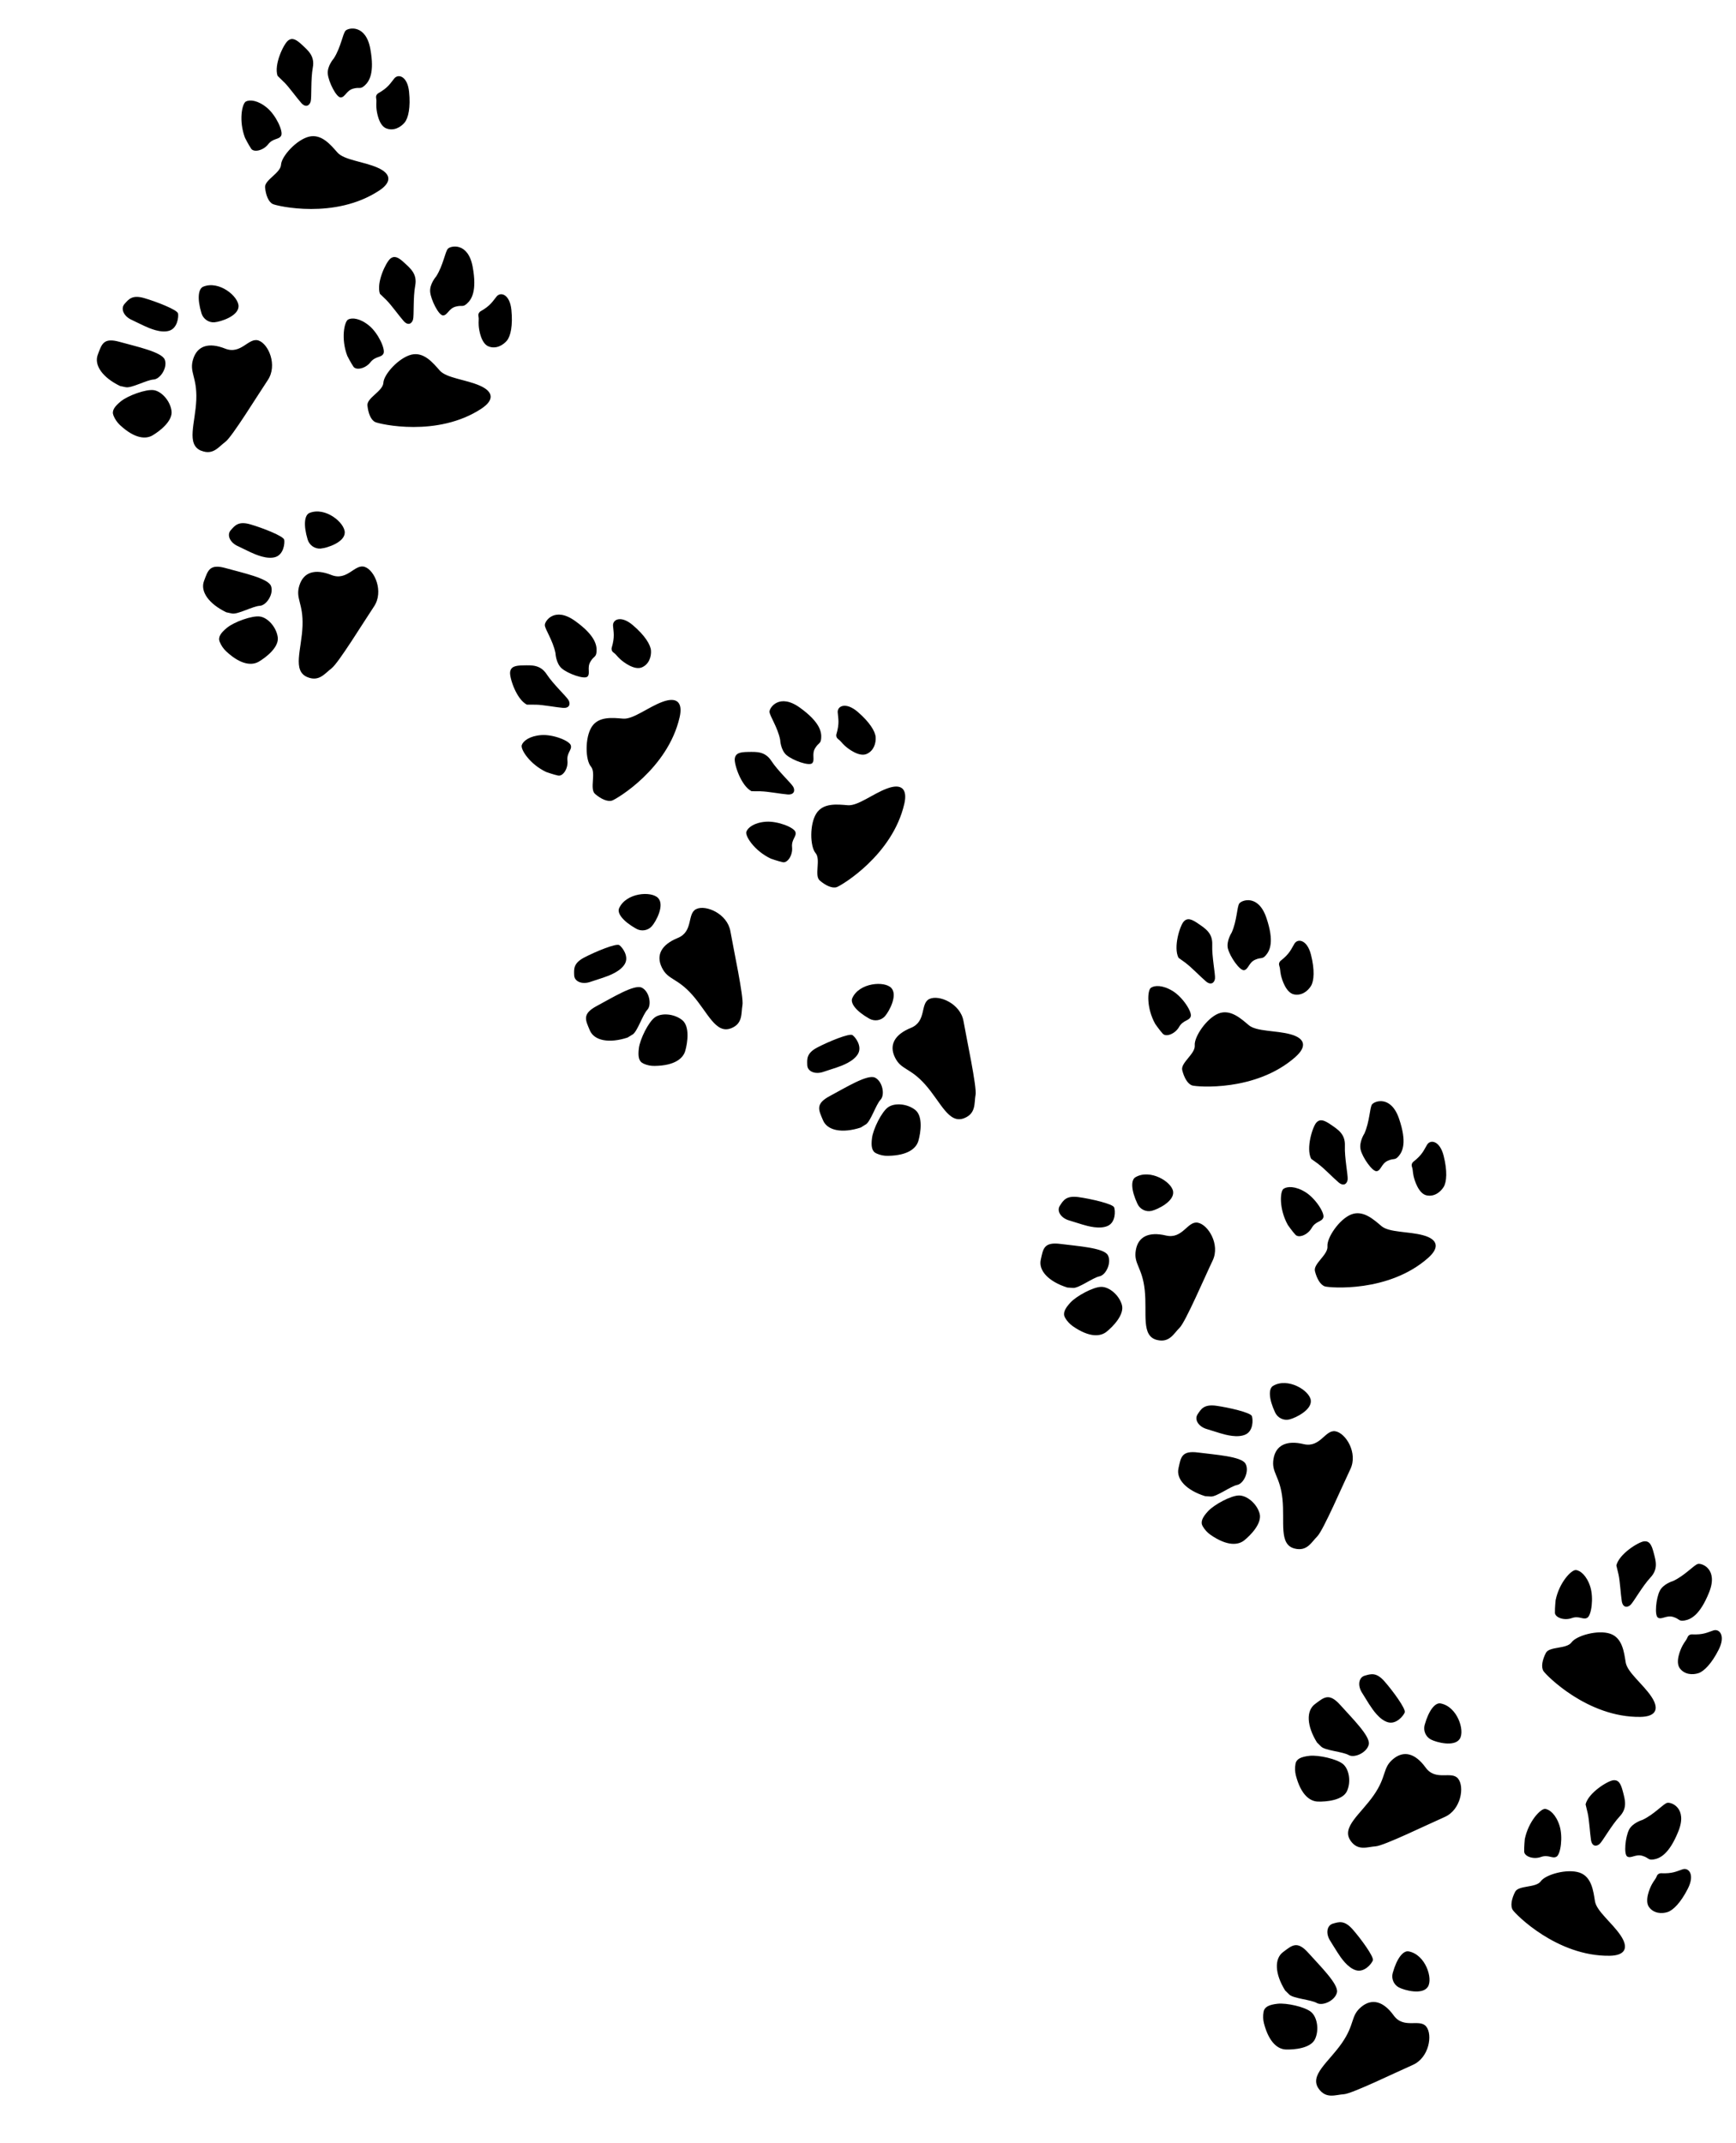 <svg xmlns="http://www.w3.org/2000/svg" xmlns:xlink="http://www.w3.org/1999/xlink" id="_&#x30EC;&#x30A4;&#x30E4;&#x30FC;_2" data-name="&#x30EC;&#x30A4;&#x30E4;&#x30FC;_2" viewBox="0 0 364.46 449.8"><defs><style>      .cls-1 {        fill: none;      }      .cls-2 {        clip-path: url(#clippath-11);      }      .cls-3 {        clip-path: url(#clippath-10);      }      .cls-4 {        clip-path: url(#clippath-1);      }      .cls-5 {        clip-path: url(#clippath-3);      }      .cls-6 {        clip-path: url(#clippath-4);      }      .cls-7 {        clip-path: url(#clippath-2);      }      .cls-8 {        clip-path: url(#clippath-7);      }      .cls-9 {        clip-path: url(#clippath-6);      }      .cls-10 {        clip-path: url(#clippath-9);      }      .cls-11 {        clip-path: url(#clippath-8);      }      .cls-12 {        clip-path: url(#clippath-5);      }      .cls-13 {        clip-path: url(#clippath);      }    </style><clipPath id="clippath"><rect class="cls-1" x="264.36" y="323.41" width="97.52" height="116.83"></rect></clipPath><clipPath id="clippath-1"><rect class="cls-1" x="251.21" y="339.2" width="125.15" height="86.08" transform="translate(-105.38 644.67) rotate(-82.67)"></rect></clipPath><clipPath id="clippath-2"><rect class="cls-1" x="251.21" y="339.2" width="125.15" height="86.08" transform="translate(-105.38 644.67) rotate(-82.67)"></rect></clipPath><clipPath id="clippath-3"><rect class="cls-1" x="218.02" y="188.24" width="85.93" height="137.11"></rect></clipPath><clipPath id="clippath-4"><rect class="cls-1" x="220.09" y="195.81" width="86.08" height="125.15" transform="translate(-98.82 187.75) rotate(-33.44)"></rect></clipPath><clipPath id="clippath-5"><rect class="cls-1" x="220.09" y="195.81" width="86.08" height="125.15" transform="translate(-98.82 187.75) rotate(-33.44)"></rect></clipPath><clipPath id="clippath-6"><rect class="cls-1" x="106.98" y="128.37" width="98.49" height="114.9"></rect></clipPath><clipPath id="clippath-7"><rect class="cls-1" x="113.67" y="122.89" width="86.08" height="125.15" transform="translate(-72.71 264.98) rotate(-68.92)"></rect></clipPath><clipPath id="clippath-8"><rect class="cls-1" x="113.67" y="122.89" width="86.08" height="125.15" transform="translate(-72.71 264.98) rotate(-68.92)"></rect></clipPath><clipPath id="clippath-9"><rect class="cls-1" x="20.08" y="5.75" width="87.87" height="137.11"></rect></clipPath><clipPath id="clippath-10"><rect class="cls-1" x="22.51" y="12.36" width="86.08" height="125.14" transform="translate(-25.63 34.97) rotate(-25.15)"></rect></clipPath><clipPath id="clippath-11"><rect class="cls-1" x="22.51" y="12.36" width="86.08" height="125.14" transform="translate(-25.63 34.97) rotate(-25.15)"></rect></clipPath></defs><g id="_&#x30EC;&#x30A4;&#x30E4;&#x30FC;_1-2" data-name="&#x30EC;&#x30A4;&#x30E4;&#x30FC;_1"><g><g class="cls-13"><g class="cls-4"><g class="cls-7"><path d="M354.28,343.62c-.24.61-.54.82-1.02,1.69s-1.59,3.48-.59,4.82c1,1.34,2.7,1.4,3.88,1.02,1.18-.37,2.81-2.03,4.28-4.95,1.47-2.93.17-4.43-1.1-4.03-1.27.4-2.06.95-4.6.83,0,0-.61,0-.85.62ZM348.45,333.88c-.76,1.48-1.15,5.16-.36,5.62.79.46,1.78-.58,3.18-.16,1.4.43,1.13.96,2.37.75,1.24-.21,3.21-1.01,5.17-5.9,1.97-4.89-1.51-6.19-2.35-5.97-.84.22-2.7,2.41-5.2,3.58,0,0-2.06.58-2.81,2.07ZM339.79,330.41c.31,1.34.47,4.23.69,5.63.23,1.4,1.2,1.38,1.84.77.64-.6,2.49-3.93,4.18-5.74,1.69-1.81,1.11-3.54.67-5.22-.43-1.67-.89-2.5-2.04-2.37-1.15.14-5.19,2.61-5.79,5.05,0,0,.14.54.45,1.88ZM326.44,338.45c.03,1.02,1.93,1.71,3.52,1.14,1.58-.57,2.4.43,3.27-.07.88-.49,1.38-4.15.64-6.51-.75-2.36-2.11-3.43-3.03-3.51-.92-.08-3.49,2.59-4.25,6.33,0,0-.17,1.6-.14,2.61ZM344.38,360.32c3.22-.05,4.09-1.6,2.31-4.26-1.78-2.66-5.05-5.08-5.39-7.19-.34-2.11-.68-5.13-3.24-6-2.56-.88-7.09.37-8.13,1.81-1.04,1.44-4.66.8-5.39,2.22-.73,1.43-1.05,2.96-.49,3.82.56.86,9.25,9.75,20.32,9.6ZM347.83,393.75c-.24.61-.54.82-1.02,1.69-.48.87-1.59,3.48-.59,4.82,1,1.34,2.69,1.4,3.87,1.02,1.18-.37,2.81-2.03,4.28-4.95,1.47-2.93.17-4.43-1.1-4.03-1.26.4-2.06.95-4.6.83,0,0-.61,0-.85.62ZM342,384.01c-.76,1.48-1.15,5.16-.36,5.62.79.46,1.77-.58,3.18-.15,1.4.42,1.13.95,2.37.75,1.24-.21,3.21-1.01,5.17-5.9,1.97-4.89-1.51-6.19-2.35-5.97-.84.22-2.7,2.41-5.2,3.58,0,0-2.06.59-2.82,2.07ZM333.33,380.55c.31,1.34.47,4.23.69,5.63.23,1.4,1.2,1.38,1.84.77.64-.61,2.49-3.93,4.18-5.74,1.69-1.8,1.1-3.54.67-5.22-.43-1.67-.89-2.5-2.04-2.37-1.15.14-5.19,2.61-5.79,5.05,0,0,.13.54.45,1.88ZM319.99,388.58c.03,1.02,1.93,1.71,3.51,1.14,1.59-.57,2.4.43,3.27-.06.88-.5,1.39-4.15.64-6.52-.75-2.36-2.11-3.43-3.03-3.51s-3.49,2.59-4.26,6.33c0,0-.16,1.6-.13,2.61ZM337.93,410.45c3.22-.05,4.09-1.6,2.31-4.26s-5.05-5.08-5.39-7.19-.68-5.13-3.24-6c-2.56-.87-7.09.37-8.13,1.81-1.03,1.44-4.65.8-5.39,2.22-.73,1.43-1.05,2.96-.49,3.82.55.86,9.25,9.75,20.32,9.6ZM280.82,409.79c.67,1.06,2.1,3.18,3.85,3.7,1.76.51,3.25-1.32,3.55-2.06.29-.73-2.53-4.58-4.26-6.54-1.73-1.96-2.88-1.54-4.14-1.18-1.26.37-1.57,2.11-.48,3.71,0,0,.8,1.32,1.48,2.37ZM270.66,418.58c.86.85,4.54,1.07,5.79,1.78,1.24.71,3.89-.53,4.24-2.25.34-1.72-3.6-5.56-5.99-8.24-2.39-2.68-3.44-1.6-5.32-.2-1.88,1.4-1.74,4.58.42,8.06l.86.85ZM265.28,422.23c-.15.8-.12,1.63.08,2.41,1.09,4.16,3.01,5.43,4.61,5.48,1.73.06,5.21-.25,6.11-2.18.9-1.93.47-4.58-.81-5.68-1.28-1.09-5.17-1.95-7.06-1.74-1.77.2-2.73.64-2.93,1.67v.03ZM293.72,417.11c1.15.6,4.91,1.6,6.04-.13,1.13-1.73-.49-6.8-4.03-7.45-1.11-.21-2.45,1.37-3.33,4.51-.34,1.19.19,2.47,1.28,3.05.01,0,.02.01.03.02ZM282.13,439.51c1.71-.1,11.04-4.65,14.47-6.15,3.43-1.5,4.22-6.34,2.82-8.06-1.4-1.72-4.7.61-6.83-2.33-2.13-2.95-4.55-3.67-6.82-1.77-2.27,1.89-1.27,3.56-4.05,7.57-2.78,4.01-6.88,6.74-4.88,9.57,1.58,2.23,3.56,1.27,5.28,1.17ZM287.51,357.75c.68,1.06,2.1,3.18,3.86,3.69,1.75.51,3.25-1.32,3.54-2.05.3-.73-2.53-4.58-4.26-6.54-1.73-1.97-2.88-1.54-4.14-1.18-1.26.36-1.57,2.1-.48,3.71,0,0,.8,1.31,1.47,2.37ZM277.35,366.54c.86.85,4.54,1.07,5.78,1.78s3.89-.53,4.24-2.25c.34-1.72-3.59-5.56-5.98-8.24-2.39-2.67-3.44-1.6-5.32-.2-1.88,1.4-1.74,4.58.42,8.06l.86.85ZM271.98,370.19c-.15.8-.12,1.63.08,2.42,1.08,4.16,3.01,5.43,4.61,5.48,1.73.06,5.22-.25,6.11-2.18.9-1.94.47-4.59-.81-5.68s-5.17-1.95-7.06-1.74c-1.77.2-2.73.64-2.93,1.67v.03ZM300.42,365.07c1.15.6,4.91,1.6,6.04-.13,1.13-1.73-.5-6.8-4.03-7.45-1.11-.2-2.45,1.37-3.33,4.51-.33,1.19.2,2.47,1.28,3.05.02,0,.03.02.04.02ZM283.55,386.31c-2.01-2.84,2.09-5.56,4.87-9.57,2.78-4.01,1.78-5.68,4.05-7.57,2.27-1.9,4.68-1.18,6.82,1.77,2.13,2.95,5.43.62,6.82,2.33,1.4,1.72.61,6.56-2.82,8.06-3.43,1.5-12.76,6.05-14.48,6.15-1.71.1-3.7,1.06-5.27-1.17"></path></g></g></g><g class="cls-5"><g class="cls-6"><g class="cls-12"><path d="M268.58,202.69c.22.63.13.98.34,1.95s1.07,3.67,2.7,4.04c1.64.36,2.96-.7,3.61-1.76.65-1.05.81-3.37,0-6.55-.8-3.18-2.77-3.46-3.47-2.33-.69,1.13-.94,2.07-2.94,3.63,0,0-.46.4-.24,1.02ZM257.81,199.12c.39,1.62,2.49,4.66,3.39,4.49s.97-1.6,2.3-2.19,1.48-.02,2.29-.98c.81-.96,1.77-2.85.07-7.84s-5.18-3.7-5.68-2.99-.47,3.58-1.6,6.11c0,0-1.18,1.79-.78,3.4ZM248.98,202.15c1.11.81,3.12,2.9,4.2,3.81,1.08.91,1.81.26,1.9-.62.09-.88-.68-4.6-.58-7.08.1-2.47-1.48-3.4-2.9-4.39-1.42-.99-2.31-1.32-3.09-.46-.78.85-2.23,5.37-1.09,7.6,0,0,.45.32,1.57,1.13ZM244.13,216.95c.69.75,2.58.03,3.41-1.43.83-1.46,2.1-1.24,2.44-2.18.34-.95-1.66-4.05-3.77-5.35-2.11-1.3-3.84-1.22-4.59-.68-.75.54-.95,4.24.91,7.58,0,0,.92,1.32,1.6,2.07ZM271.98,221.8c2.41-2.13,2.06-3.88-1.03-4.73-3.09-.85-7.15-.55-8.78-1.92-1.63-1.38-3.86-3.44-6.37-2.44-2.51,1.01-5.13,4.91-4.97,6.68.16,1.77-3.01,3.65-2.63,5.2s1.14,2.93,2.12,3.22c.98.29,13.37,1.35,21.66-6ZM296.43,244.87c.22.63.13.98.34,1.95.21.97,1.07,3.67,2.7,4.04,1.64.37,2.96-.7,3.61-1.75.65-1.05.81-3.37,0-6.55-.8-3.18-2.77-3.47-3.47-2.33-.69,1.13-.94,2.07-2.94,3.63,0,0-.46.4-.24,1.02ZM285.66,241.3c.39,1.62,2.49,4.66,3.39,4.49.91-.17.97-1.6,2.31-2.19,1.34-.6,1.48-.02,2.29-.98.81-.97,1.77-2.86.07-7.84-1.7-4.99-5.18-3.7-5.68-2.99-.49.71-.47,3.58-1.6,6.11,0,0-1.18,1.79-.78,3.4ZM276.83,244.34c1.11.81,3.12,2.9,4.2,3.81,1.08.91,1.81.26,1.9-.62s-.68-4.6-.58-7.08c.1-2.47-1.48-3.4-2.9-4.39-1.42-.98-2.31-1.31-3.09-.46-.78.85-2.23,5.37-1.09,7.6,0,0,.46.32,1.57,1.13ZM271.98,259.14c.69.75,2.57.03,3.4-1.43.83-1.46,2.1-1.24,2.44-2.18.34-.95-1.66-4.05-3.77-5.35-2.11-1.3-3.84-1.22-4.59-.68-.75.54-.95,4.24.91,7.58,0,0,.92,1.32,1.61,2.07ZM299.84,263.98c2.41-2.14,2.05-3.88-1.03-4.73-3.09-.85-7.15-.55-8.78-1.93-1.63-1.38-3.86-3.44-6.37-2.44-2.51,1.01-5.13,4.9-4.97,6.68s-3.01,3.65-2.63,5.2,1.14,2.93,2.12,3.22c.98.29,13.37,1.35,21.66-6ZM256.15,300.78c1.2.36,3.67,1.04,5.33.28s1.6-3.12,1.34-3.87-4.9-1.81-7.49-2.17c-2.59-.35-3.19.71-3.91,1.81s.19,2.62,2.06,3.12c0,0,1.47.47,2.67.83ZM254.2,314.07c1.21.08,4.13-2.15,5.54-2.43,1.41-.28,2.6-2.95,1.74-4.47-.86-1.52-6.36-1.87-9.91-2.33-3.56-.47-3.65,1.03-4.16,3.32-.51,2.29,1.67,4.6,5.58,5.83l1.21.08ZM252.52,320.34c.41.71.97,1.32,1.64,1.78,3.53,2.44,5.82,2.15,7.07,1.14,1.35-1.09,3.79-3.59,3.21-5.64s-2.64-3.78-4.32-3.77c-1.68,0-5.19,1.9-6.49,3.29-1.21,1.31-1.65,2.27-1.13,3.18l.02.03ZM270.7,297.89c1.27-.3,4.77-1.99,4.49-4.04-.28-2.05-4.81-4.82-7.91-3.01-.97.57-.96,2.64.42,5.59.52,1.12,1.76,1.75,2.96,1.47.02,0,.03,0,.04,0ZM276.55,322.43c1.23-1.2,5.33-10.73,6.95-14.11,1.62-3.38-.95-7.55-3.13-7.94-2.18-.39-3.16,3.53-6.69,2.69-3.54-.84-5.84.2-6.32,3.11-.48,2.92,1.37,3.53,1.88,8.38s-.81,9.6,2.56,10.43c2.65.66,3.53-1.37,4.76-2.56ZM227.24,256.99c1.2.36,3.67,1.04,5.33.28s1.6-3.12,1.34-3.87-4.9-1.81-7.5-2.17c-2.59-.35-3.19.71-3.9,1.81-.72,1.1.19,2.62,2.06,3.12,0,0,1.47.47,2.67.83ZM225.29,270.29c1.21.08,4.14-2.15,5.54-2.43,1.4-.28,2.6-2.95,1.74-4.47-.86-1.52-6.36-1.87-9.91-2.33-3.56-.46-3.65,1.04-4.16,3.32-.51,2.29,1.67,4.6,5.58,5.83l1.21.08ZM223.61,276.56c.41.71.97,1.31,1.64,1.78,3.53,2.44,5.82,2.15,7.07,1.14,1.35-1.09,3.79-3.59,3.21-5.64-.59-2.05-2.64-3.78-4.32-3.77-1.68,0-5.19,1.9-6.48,3.29-1.21,1.31-1.65,2.27-1.13,3.18l.02.03ZM241.8,254.11c1.27-.3,4.76-2,4.49-4.04-.28-2.05-4.82-4.82-7.91-3.01-.97.57-.96,2.64.42,5.59.52,1.12,1.76,1.75,2.96,1.47.01,0,.03,0,.04,0ZM242.89,281.21c-3.37-.84-2.04-5.57-2.56-10.43-.51-4.86-2.36-5.47-1.88-8.38.48-2.92,2.78-3.95,6.32-3.11,3.53.84,4.51-3.08,6.69-2.69,2.18.39,4.74,4.57,3.13,7.94-1.62,3.38-5.71,12.91-6.94,14.11-1.23,1.2-2.11,3.22-4.76,2.56"></path></g></g></g><g class="cls-9"><g class="cls-8"><g class="cls-11"><path d="M128.81,136.95c.54.38.67.72,1.4,1.39.73.67,3,2.37,4.54,1.72s2-2.29,1.92-3.52-1.3-3.21-3.8-5.33c-2.49-2.13-4.26-1.22-4.17.11.09,1.33.43,2.23-.29,4.67,0,0-.14.59.4.97ZM117.97,140.3c1.26,1.09,4.73,2.34,5.37,1.69.64-.66-.14-1.86.61-3.12.74-1.26,1.2-.87,1.29-2.13.09-1.25-.21-3.35-4.5-6.42-4.28-3.07-6.37,0-6.36.86.01.86,1.7,3.19,2.24,5.9,0,0,.08,2.14,1.34,3.22ZM112.55,147.89c1.37.02,4.22.55,5.63.67,1.41.11,1.62-.84,1.19-1.61s-3.22-3.35-4.58-5.42c-1.35-2.07-3.18-1.92-4.91-1.89-1.73.02-2.64.27-2.79,1.42-.14,1.15,1.3,5.67,3.52,6.82,0,0,.56,0,1.93.01ZM117.19,162.76c1,.21,2.12-1.47,1.94-3.14-.17-1.67.99-2.23.71-3.19-.27-.97-3.7-2.33-6.17-2.16-2.47.17-3.84,1.23-4.13,2.11-.29.88,1.68,4.01,5.14,5.64,0,0,1.52.54,2.51.75ZM142.68,150.54c.72-3.14-.58-4.36-3.59-3.25-3.01,1.1-6.14,3.7-8.26,3.53s-5.14-.56-6.6,1.72c-1.46,2.27-1.34,6.97-.18,8.32,1.16,1.35-.33,4.71.88,5.76,1.21,1.04,2.63,1.72,3.6,1.38.97-.34,11.67-6.66,14.15-17.46ZM175.98,155.13c.54.38.67.72,1.4,1.39.73.67,3,2.37,4.54,1.72,1.54-.65,2-2.28,1.92-3.52s-1.3-3.21-3.79-5.34c-2.49-2.12-4.27-1.21-4.18.11.09,1.33.43,2.23-.29,4.66,0,0-.14.59.4.97ZM165.14,158.48c1.26,1.09,4.73,2.34,5.37,1.69.64-.66-.14-1.86.6-3.12.75-1.26,1.2-.88,1.29-2.13.1-1.26-.21-3.35-4.49-6.42-4.28-3.07-6.37,0-6.36.86.01.87,1.7,3.19,2.24,5.9,0,0,.08,2.14,1.34,3.22ZM159.71,166.07c1.37.01,4.22.55,5.63.66,1.41.11,1.62-.84,1.19-1.61s-3.23-3.35-4.58-5.42c-1.35-2.07-3.18-1.91-4.91-1.89-1.73.02-2.64.27-2.78,1.42s1.3,5.67,3.52,6.82c0,0,.56,0,1.93.01ZM164.35,180.95c.99.21,2.11-1.47,1.94-3.14-.17-1.67.99-2.23.71-3.19-.27-.97-3.7-2.33-6.18-2.17-2.47.17-3.83,1.24-4.13,2.11s1.68,4.01,5.14,5.64c0,0,1.51.54,2.51.75ZM189.85,168.72c.72-3.14-.58-4.36-3.59-3.25-3.01,1.1-6.14,3.7-8.27,3.52-2.13-.17-5.14-.56-6.6,1.72-1.46,2.27-1.33,6.97-.17,8.32,1.16,1.35-.33,4.71.88,5.76,1.21,1.04,2.63,1.72,3.59,1.38s11.67-6.67,14.16-17.46ZM175.63,224.04c1.19-.4,3.59-1.28,4.5-2.87.91-1.59-.51-3.47-1.15-3.93-.64-.46-5.05,1.37-7.37,2.58-2.32,1.21-2.18,2.43-2.13,3.74.05,1.31,1.67,2.02,3.49,1.35,0,0,1.47-.47,2.66-.87ZM181.76,235.99c1.03-.63,2.12-4.15,3.1-5.19.98-1.04.41-3.91-1.18-4.65-1.59-.74-6.26,2.17-9.43,3.85-3.17,1.68-2.37,2.96-1.46,5.12.91,2.16,4.03,2.78,7.92,1.51l1.03-.64ZM184.03,242.08c.74.34,1.55.51,2.37.49,4.29-.06,5.99-1.63,6.42-3.18.47-1.67,1-5.12-.67-6.45s-4.34-1.54-5.71-.56c-1.37.98-3.12,4.56-3.37,6.45-.23,1.76-.03,2.81.93,3.24h.03ZM185.81,213.24c.86-.98,2.72-4.39,1.31-5.9-1.41-1.51-6.72-1.13-8.19,2.14-.46,1.03.75,2.71,3.59,4.31,1.08.6,2.45.4,3.27-.52,0-.01.02-.02.03-.03ZM204.81,229.82c.31-1.69-1.89-11.83-2.53-15.52-.64-3.69-5.16-5.6-7.16-4.65-2,.95-.52,4.7-3.89,6.07-3.37,1.37-4.64,3.55-3.34,6.2,1.3,2.66,3.16,2.08,6.39,5.74,3.24,3.66,4.91,8.29,8.14,7.01,2.53-1,2.08-3.16,2.38-4.85ZM126.68,205.16c1.19-.4,3.59-1.28,4.5-2.87.91-1.58-.51-3.47-1.15-3.93-.64-.46-5.04,1.37-7.36,2.58-2.32,1.21-2.18,2.43-2.13,3.74.05,1.31,1.67,2.02,3.49,1.35,0,0,1.47-.47,2.66-.87ZM132.8,217.12c1.03-.64,2.12-4.16,3.1-5.2s.41-3.91-1.18-4.65c-1.59-.74-6.26,2.17-9.43,3.85-3.16,1.69-2.36,2.96-1.46,5.12.91,2.16,4.03,2.78,7.92,1.51l1.03-.63ZM135.08,223.21c.74.34,1.55.51,2.37.49,4.29-.06,5.99-1.63,6.42-3.18.47-1.67,1-5.12-.66-6.45-1.67-1.33-4.34-1.55-5.71-.57-1.37.98-3.12,4.56-3.37,6.45-.23,1.77-.03,2.81.93,3.24l.03.02ZM136.86,194.37c.86-.98,2.72-4.39,1.31-5.9-1.41-1.51-6.72-1.14-8.19,2.14-.46,1.03.75,2.7,3.59,4.3,1.08.61,2.45.4,3.27-.52.01-.01.02-.02.03-.03ZM153.48,215.8c-3.23,1.27-4.9-3.35-8.14-7.01-3.24-3.65-5.09-3.08-6.39-5.74-1.3-2.65-.03-4.83,3.34-6.2,3.36-1.37,1.89-5.12,3.89-6.07,2-.95,6.51.96,7.16,4.65.64,3.69,2.84,13.83,2.53,15.52s.15,3.85-2.38,4.85"></path></g></g></g><g class="cls-10"><g class="cls-3"><g class="cls-2"><path d="M78.97,20.6c.13.65-.01.98.05,1.97.06.99.52,3.79,2.09,4.38,1.57.6,3.02-.26,3.82-1.21.8-.95,1.29-3.22.95-6.48-.33-3.26-2.24-3.83-3.09-2.81-.85,1.02-1.23,1.91-3.44,3.16,0,0-.51.33-.38.98ZM68.82,15.52c.15,1.66,1.8,4.97,2.72,4.93s1.18-1.44,2.59-1.84,1.47.2,2.41-.64c.94-.84,2.16-2.57,1.2-7.75-.97-5.18-4.6-4.41-5.19-3.78-.59.63-.98,3.48-2.46,5.81,0,0-1.43,1.6-1.27,3.25ZM59.65,17.25c.98.96,2.67,3.32,3.61,4.37.94,1.06,1.75.52,1.97-.34s-.01-4.65.44-7.08c.46-2.43-.97-3.58-2.23-4.76-1.26-1.18-2.1-1.63-2.99-.9-.9.74-2.98,4.99-2.18,7.37,0,0,.4.38,1.38,1.35ZM52.72,31.2c.57.84,2.54.41,3.58-.92,1.04-1.33,2.26-.92,2.73-1.81.47-.89-1.06-4.25-2.96-5.84-1.9-1.59-3.62-1.76-4.44-1.33-.82.43-1.55,4.05-.19,7.63,0,0,.72,1.44,1.29,2.27ZM79.59,40.01c2.69-1.77,2.59-3.55-.34-4.83-2.93-1.29-6.99-1.57-8.41-3.17-1.41-1.6-3.32-3.96-5.96-3.33-2.63.64-5.78,4.11-5.88,5.89-.1,1.78-3.5,3.18-3.35,4.77.15,1.59.71,3.06,1.64,3.49.93.43,13.04,3.26,22.29-2.82ZM100.45,66.36c.13.65-.02.98.05,1.97.06.99.53,3.79,2.09,4.38,1.57.6,3.02-.27,3.82-1.21.8-.95,1.28-3.22.95-6.48-.33-3.26-2.24-3.83-3.09-2.81s-1.23,1.91-3.44,3.16c0,0-.51.33-.38.98ZM90.31,61.27c.16,1.66,1.8,4.97,2.72,4.93s1.18-1.44,2.6-1.84c1.41-.4,1.47.2,2.4-.64.94-.84,2.16-2.57,1.2-7.75-.97-5.18-4.59-4.41-5.19-3.78-.59.63-.98,3.48-2.46,5.81,0,0-1.42,1.6-1.27,3.25ZM81.14,63c.98.96,2.66,3.32,3.61,4.38.94,1.06,1.75.52,1.97-.34.22-.86-.01-4.65.45-7.09.46-2.43-.97-3.58-2.24-4.76-1.26-1.18-2.1-1.63-2.99-.9s-2.98,4.99-2.18,7.37c0,0,.4.39,1.39,1.34ZM74.2,76.95c.57.84,2.54.4,3.57-.92,1.04-1.33,2.26-.92,2.73-1.81s-1.06-4.25-2.96-5.84c-1.9-1.59-3.62-1.76-4.44-1.33-.82.43-1.55,4.06-.19,7.63,0,0,.72,1.43,1.29,2.27ZM101.07,85.76c2.69-1.77,2.59-3.55-.34-4.83-2.93-1.29-7-1.57-8.41-3.17-1.41-1.6-3.32-3.96-5.95-3.33-2.63.64-5.79,4.11-5.88,5.89s-3.5,3.17-3.35,4.77c.15,1.59.71,3.06,1.64,3.49.93.43,13.04,3.26,22.3-2.82ZM52.54,115.87c1.14.53,3.48,1.56,5.24,1.05,1.76-.52,2.03-2.86,1.89-3.64-.14-.78-4.59-2.5-7.1-3.23-2.52-.73-3.26.24-4.13,1.23-.87.98-.19,2.62,1.59,3.38,0,0,1.38.68,2.52,1.21ZM48.7,128.75c1.18.26,4.4-1.54,5.83-1.61s3-2.54,2.36-4.17c-.63-1.63-6.02-2.76-9.47-3.73-3.45-.98-3.76.5-4.59,2.69-.83,2.19.99,4.79,4.68,6.57l1.18.25ZM46.13,134.71c.31.76.77,1.44,1.37,2,3.14,2.92,5.45,2.96,6.83,2.15,1.5-.88,4.27-3.01,3.98-5.12-.28-2.11-2.07-4.11-3.73-4.35-1.66-.24-5.41,1.13-6.89,2.33-1.38,1.11-1.96,2.01-1.57,2.98v.03ZM67.36,115.12c1.29-.11,5-1.29,5.02-3.35s-4.07-5.47-7.4-4.12c-1.04.42-1.33,2.47-.39,5.59.36,1.18,1.49,1.98,2.72,1.89.02,0,.03,0,.04,0ZM69.62,140.24c1.39-1.01,6.82-9.86,8.9-12.96,2.09-3.11.15-7.61-1.95-8.31-2.1-.7-3.63,3.04-7.01,1.7-3.38-1.34-5.8-.65-6.7,2.17-.9,2.82.84,3.68.65,8.57s-2.19,9.38,1.03,10.7c2.52,1.03,3.68-.84,5.08-1.85ZM30.25,68.38c1.14.53,3.48,1.56,5.24,1.04,1.75-.51,2.03-2.86,1.89-3.63-.14-.78-4.59-2.5-7.11-3.23-2.52-.73-3.25.24-4.13,1.23-.87.98-.19,2.62,1.59,3.38,0,0,1.38.68,2.52,1.21ZM26.4,81.26c1.18.26,4.4-1.53,5.83-1.61,1.43-.07,3-2.54,2.36-4.17-.63-1.63-6.02-2.76-9.47-3.73s-3.76.5-4.59,2.69c-.83,2.19.99,4.79,4.68,6.57l1.18.25ZM23.83,87.22c.3.75.77,1.44,1.37,2,3.15,2.92,5.45,2.96,6.83,2.15,1.49-.88,4.27-3.01,3.98-5.13-.28-2.11-2.07-4.11-3.73-4.36-1.66-.24-5.41,1.14-6.89,2.33-1.38,1.12-1.97,2.01-1.57,2.98v.03ZM45.06,67.63c1.29-.11,5-1.29,5.02-3.35s-4.07-5.47-7.4-4.12c-1.04.42-1.33,2.47-.38,5.59.36,1.18,1.49,1.98,2.72,1.89.02,0,.03,0,.04,0ZM42.24,94.6c-3.22-1.32-1.22-5.82-1.03-10.7s-1.55-5.75-.65-8.57c.9-2.81,3.32-3.51,6.7-2.17,3.38,1.34,4.91-2.4,7.01-1.7,2.1.7,4.04,5.2,1.95,8.31-2.09,3.11-7.52,11.96-8.91,12.96-1.39,1.01-2.55,2.88-5.07,1.85"></path></g></g></g></g></g></svg>